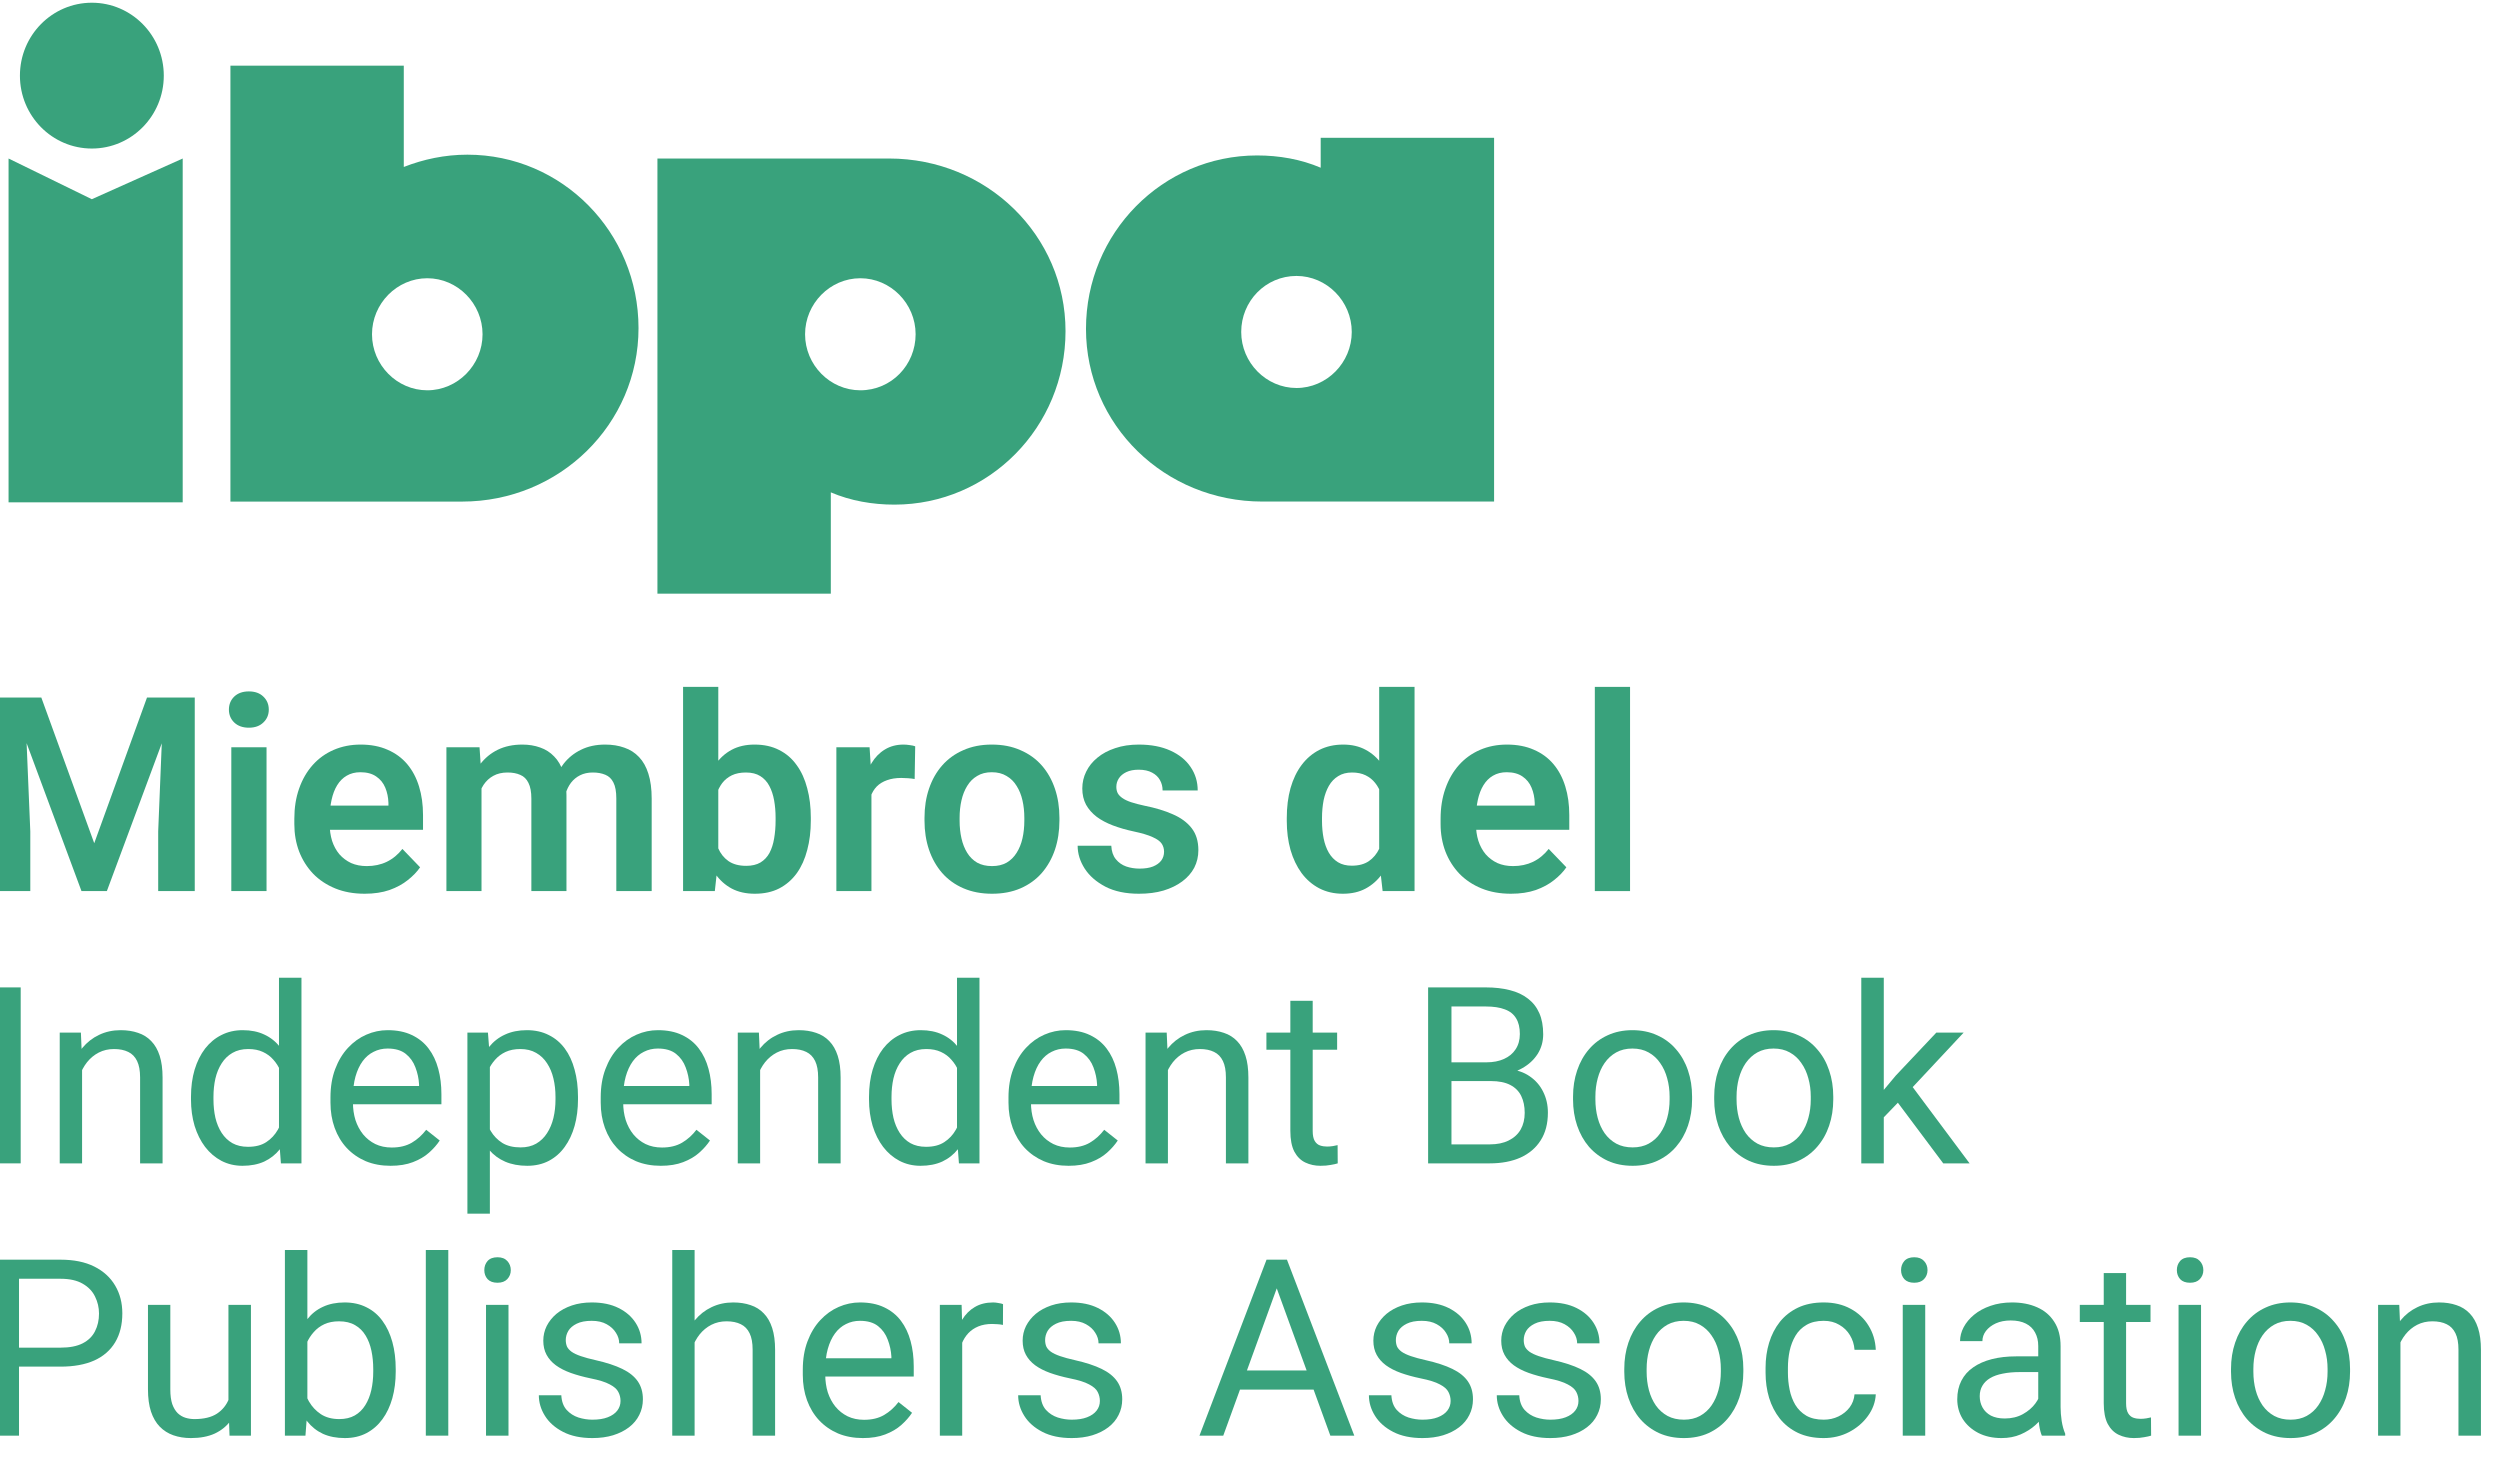 <svg xmlns="http://www.w3.org/2000/svg" width="101" height="59" viewBox="0 0 101 59" fill="none"><g clip-path="url(#clip0_4599_2876)"><path d="M35.92 6.404H33.565H26.56V23.984H33.565V19.891C34.36 20.232 35.247 20.387 36.134 20.387C39.958 20.387 43.047 17.256 43.047 13.38C43.047 9.505 39.866 6.404 35.92 6.404ZM34.758 15.768C33.534 15.768 32.525 14.745 32.525 13.504C32.525 12.264 33.534 11.241 34.758 11.241C35.981 11.241 36.991 12.264 36.991 13.504C36.991 14.745 36.012 15.768 34.758 15.768Z" fill="#39A27C"></path><path d="M51.001 20.263H53.356H60.361V5.567H53.356V6.776C52.561 6.435 51.674 6.28 50.787 6.28C46.964 6.28 43.874 9.412 43.874 13.287C43.874 17.163 47.055 20.263 51.001 20.263ZM52.378 11.148C53.601 11.148 54.611 12.171 54.611 13.411C54.611 14.652 53.601 15.675 52.378 15.675C51.154 15.675 50.145 14.652 50.145 13.411C50.145 12.171 51.124 11.148 52.378 11.148Z" fill="#39A27C"></path><path d="M25.796 13.256C25.796 9.381 22.706 6.249 18.883 6.249C17.965 6.249 17.109 6.435 16.313 6.745V2.653H9.309V20.264H16.313H18.669C22.615 20.264 25.796 17.132 25.796 13.256ZM19.495 13.505C19.495 14.745 18.485 15.768 17.262 15.768C16.038 15.768 15.029 14.745 15.029 13.505C15.029 12.264 16.038 11.241 17.262 11.241C18.485 11.241 19.495 12.264 19.495 13.505Z" fill="#39A27C"></path><path d="M7.381 6.404L3.71 8.048L0.346 6.404V20.294H7.381V6.404Z" fill="#39A27C"></path><path d="M3.711 6.001C5.315 6.001 6.617 4.683 6.617 3.056C6.617 1.429 5.315 0.11 3.711 0.11C2.106 0.11 0.805 1.429 0.805 3.056C0.805 4.683 2.106 6.001 3.711 6.001Z" fill="#39A27C"></path><path d="M0.391 28.18H1.669L3.807 34.066L5.939 28.18H7.223L4.317 36H3.292L0.391 28.18ZM-0.253 28.18H0.998L1.224 33.588V36H-0.253V28.18ZM6.611 28.18H7.868V36H6.391V33.588L6.611 28.18Z" fill="#39A27C"></path><path d="M10.768 30.189V36H9.345V30.189H10.768ZM9.248 28.669C9.248 28.457 9.32 28.282 9.463 28.142C9.61 28.002 9.807 27.933 10.054 27.933C10.301 27.933 10.496 28.002 10.639 28.142C10.786 28.282 10.859 28.457 10.859 28.669C10.859 28.876 10.786 29.05 10.639 29.189C10.496 29.329 10.301 29.399 10.054 29.399C9.807 29.399 9.61 29.329 9.463 29.189C9.32 29.05 9.248 28.876 9.248 28.669Z" fill="#39A27C"></path><path d="M14.732 36.107C14.291 36.107 13.896 36.036 13.545 35.893C13.194 35.749 12.895 35.551 12.648 35.296C12.405 35.039 12.216 34.74 12.084 34.399C11.955 34.056 11.891 33.687 11.891 33.293V33.078C11.891 32.63 11.955 32.224 12.084 31.859C12.213 31.49 12.396 31.173 12.632 30.908C12.868 30.643 13.151 30.439 13.48 30.296C13.81 30.153 14.173 30.081 14.571 30.081C14.983 30.081 15.346 30.151 15.661 30.291C15.976 30.427 16.239 30.62 16.451 30.871C16.662 31.121 16.821 31.422 16.929 31.773C17.036 32.12 17.09 32.505 17.09 32.928V33.524H12.535V32.546H15.693V32.439C15.686 32.213 15.643 32.008 15.565 31.821C15.486 31.631 15.364 31.481 15.199 31.37C15.034 31.256 14.822 31.198 14.56 31.198C14.349 31.198 14.164 31.245 14.007 31.338C13.853 31.427 13.724 31.556 13.62 31.725C13.52 31.889 13.445 32.086 13.395 32.315C13.344 32.545 13.319 32.799 13.319 33.078V33.293C13.319 33.536 13.352 33.762 13.416 33.97C13.484 34.177 13.582 34.358 13.711 34.512C13.844 34.663 14.002 34.781 14.184 34.867C14.37 34.949 14.582 34.99 14.818 34.99C15.115 34.99 15.384 34.933 15.623 34.818C15.867 34.7 16.078 34.526 16.257 34.297L16.972 35.039C16.85 35.218 16.685 35.389 16.477 35.554C16.273 35.719 16.026 35.853 15.736 35.957C15.446 36.057 15.111 36.107 14.732 36.107Z" fill="#39A27C"></path><path d="M19.453 31.381V36H18.035V30.189H19.373L19.453 31.381ZM19.244 32.885H18.809C18.809 32.48 18.857 32.108 18.954 31.768C19.054 31.427 19.201 31.132 19.394 30.881C19.587 30.627 19.826 30.43 20.108 30.291C20.395 30.151 20.726 30.081 21.102 30.081C21.363 30.081 21.603 30.12 21.822 30.199C22.04 30.274 22.228 30.394 22.386 30.559C22.547 30.72 22.67 30.931 22.756 31.193C22.842 31.451 22.885 31.76 22.885 32.122V36H21.467V32.267C21.467 31.995 21.428 31.782 21.349 31.628C21.274 31.474 21.165 31.366 21.021 31.306C20.878 31.241 20.706 31.209 20.506 31.209C20.284 31.209 20.092 31.254 19.931 31.343C19.774 31.429 19.643 31.549 19.539 31.703C19.439 31.857 19.364 32.034 19.314 32.235C19.267 32.435 19.244 32.652 19.244 32.885ZM22.778 32.622L22.192 32.729C22.196 32.364 22.246 32.022 22.343 31.703C22.439 31.381 22.581 31.1 22.767 30.86C22.957 30.616 23.191 30.427 23.471 30.291C23.754 30.151 24.079 30.081 24.448 30.081C24.735 30.081 24.992 30.122 25.222 30.205C25.454 30.283 25.653 30.41 25.818 30.586C25.983 30.758 26.108 30.982 26.194 31.257C26.283 31.533 26.328 31.87 26.328 32.267V36H24.899V32.262C24.899 31.979 24.86 31.762 24.781 31.612C24.706 31.461 24.597 31.358 24.454 31.3C24.31 31.239 24.142 31.209 23.949 31.209C23.752 31.209 23.58 31.247 23.433 31.322C23.29 31.393 23.168 31.494 23.068 31.623C22.971 31.752 22.898 31.902 22.848 32.074C22.801 32.242 22.778 32.425 22.778 32.622Z" fill="#39A27C"></path><path d="M27.596 27.75H29.019V34.716L28.879 36H27.596V27.75ZM32.757 33.035V33.148C32.757 33.581 32.709 33.979 32.612 34.34C32.519 34.702 32.378 35.015 32.188 35.28C31.998 35.542 31.762 35.746 31.479 35.893C31.2 36.036 30.872 36.107 30.496 36.107C30.138 36.107 29.826 36.038 29.561 35.898C29.3 35.758 29.08 35.561 28.901 35.307C28.722 35.049 28.579 34.747 28.471 34.399C28.364 34.048 28.283 33.665 28.23 33.25V32.944C28.283 32.525 28.364 32.142 28.471 31.794C28.579 31.447 28.722 31.145 28.901 30.887C29.08 30.629 29.3 30.43 29.561 30.291C29.823 30.151 30.131 30.081 30.485 30.081C30.865 30.081 31.196 30.154 31.479 30.301C31.765 30.445 32.002 30.649 32.188 30.914C32.378 31.175 32.519 31.486 32.612 31.848C32.709 32.206 32.757 32.602 32.757 33.035ZM31.334 33.148V33.035C31.334 32.788 31.314 32.555 31.275 32.337C31.235 32.115 31.171 31.92 31.081 31.752C30.992 31.583 30.87 31.451 30.716 31.354C30.562 31.257 30.369 31.209 30.136 31.209C29.914 31.209 29.724 31.247 29.567 31.322C29.413 31.397 29.284 31.501 29.18 31.633C29.08 31.766 29.001 31.922 28.944 32.101C28.89 32.28 28.854 32.473 28.836 32.681V33.519C28.861 33.794 28.921 34.043 29.014 34.265C29.107 34.484 29.245 34.657 29.427 34.786C29.613 34.915 29.853 34.98 30.147 34.98C30.376 34.98 30.568 34.935 30.722 34.845C30.876 34.752 30.997 34.623 31.087 34.459C31.176 34.29 31.239 34.095 31.275 33.873C31.314 33.651 31.334 33.409 31.334 33.148Z" fill="#39A27C"></path><path d="M35.206 31.375V36H33.789V30.189H35.131L35.206 31.375ZM36.974 30.151L36.952 31.472C36.873 31.458 36.784 31.447 36.684 31.44C36.587 31.433 36.496 31.429 36.41 31.429C36.191 31.429 36 31.46 35.835 31.52C35.67 31.578 35.532 31.662 35.421 31.773C35.314 31.884 35.232 32.02 35.174 32.181C35.117 32.339 35.085 32.518 35.078 32.718L34.772 32.681C34.772 32.312 34.809 31.97 34.884 31.655C34.959 31.34 35.069 31.064 35.212 30.828C35.355 30.591 35.534 30.409 35.749 30.28C35.967 30.147 36.218 30.081 36.501 30.081C36.58 30.081 36.664 30.088 36.753 30.102C36.846 30.113 36.92 30.129 36.974 30.151Z" fill="#39A27C"></path><path d="M37.35 33.153V33.041C37.35 32.614 37.41 32.222 37.532 31.864C37.654 31.503 37.831 31.189 38.064 30.924C38.297 30.659 38.581 30.453 38.918 30.307C39.255 30.156 39.638 30.081 40.067 30.081C40.504 30.081 40.891 30.156 41.227 30.307C41.568 30.453 41.854 30.659 42.087 30.924C42.32 31.189 42.497 31.503 42.619 31.864C42.74 32.222 42.801 32.614 42.801 33.041V33.153C42.801 33.576 42.74 33.968 42.619 34.33C42.497 34.688 42.32 35.001 42.087 35.27C41.854 35.535 41.569 35.74 41.233 35.887C40.896 36.034 40.511 36.107 40.078 36.107C39.648 36.107 39.264 36.034 38.923 35.887C38.583 35.74 38.297 35.535 38.064 35.27C37.831 35.001 37.654 34.688 37.532 34.33C37.41 33.968 37.35 33.576 37.35 33.153ZM38.768 33.041V33.153C38.768 33.408 38.793 33.646 38.843 33.868C38.893 34.09 38.97 34.285 39.074 34.453C39.178 34.621 39.312 34.754 39.477 34.851C39.645 34.944 39.845 34.99 40.078 34.99C40.307 34.99 40.504 34.944 40.669 34.851C40.834 34.754 40.968 34.621 41.072 34.453C41.179 34.285 41.258 34.09 41.308 33.868C41.358 33.646 41.383 33.408 41.383 33.153V33.041C41.383 32.79 41.358 32.555 41.308 32.337C41.258 32.115 41.179 31.92 41.072 31.752C40.968 31.58 40.832 31.445 40.664 31.349C40.499 31.248 40.3 31.198 40.067 31.198C39.838 31.198 39.641 31.248 39.477 31.349C39.312 31.445 39.178 31.58 39.074 31.752C38.97 31.92 38.893 32.115 38.843 32.337C38.793 32.555 38.768 32.79 38.768 33.041Z" fill="#39A27C"></path><path d="M47.028 34.41C47.028 34.288 46.996 34.179 46.932 34.083C46.867 33.986 46.745 33.898 46.566 33.819C46.391 33.737 46.133 33.66 45.793 33.588C45.492 33.524 45.215 33.443 44.96 33.347C44.706 33.25 44.488 33.134 44.305 32.998C44.123 32.858 43.979 32.695 43.876 32.509C43.775 32.319 43.725 32.101 43.725 31.854C43.725 31.614 43.777 31.388 43.881 31.177C43.985 30.962 44.135 30.774 44.332 30.613C44.529 30.448 44.769 30.319 45.052 30.226C45.335 30.129 45.653 30.081 46.008 30.081C46.502 30.081 46.926 30.162 47.281 30.323C47.639 30.484 47.913 30.706 48.102 30.989C48.292 31.268 48.387 31.583 48.387 31.934H46.969C46.969 31.78 46.933 31.64 46.862 31.515C46.794 31.39 46.688 31.29 46.545 31.214C46.402 31.136 46.221 31.096 46.002 31.096C45.806 31.096 45.639 31.128 45.503 31.193C45.37 31.257 45.27 31.341 45.202 31.445C45.134 31.549 45.1 31.664 45.1 31.789C45.1 31.882 45.118 31.966 45.154 32.041C45.193 32.113 45.256 32.179 45.342 32.24C45.428 32.301 45.544 32.357 45.691 32.407C45.841 32.457 46.026 32.505 46.244 32.552C46.677 32.638 47.055 32.752 47.377 32.895C47.703 33.035 47.958 33.221 48.14 33.454C48.323 33.687 48.414 33.984 48.414 34.346C48.414 34.603 48.359 34.84 48.248 35.055C48.137 35.266 47.975 35.45 47.764 35.608C47.553 35.766 47.3 35.889 47.007 35.978C46.713 36.065 46.382 36.107 46.013 36.107C45.48 36.107 45.029 36.013 44.66 35.823C44.291 35.629 44.012 35.386 43.822 35.092C43.632 34.795 43.537 34.487 43.537 34.169H44.896C44.907 34.394 44.968 34.575 45.079 34.711C45.19 34.847 45.329 34.946 45.498 35.006C45.669 35.064 45.85 35.092 46.04 35.092C46.255 35.092 46.436 35.064 46.583 35.006C46.729 34.946 46.84 34.865 46.916 34.765C46.991 34.661 47.028 34.543 47.028 34.41Z" fill="#39A27C"></path><path d="M55.719 34.765V27.75H57.148V36H55.858L55.719 34.765ZM51.986 33.164V33.051C51.986 32.607 52.036 32.204 52.136 31.843C52.24 31.477 52.391 31.164 52.587 30.903C52.784 30.641 53.023 30.439 53.302 30.296C53.585 30.153 53.905 30.081 54.263 30.081C54.611 30.081 54.913 30.151 55.171 30.291C55.432 30.43 55.654 30.629 55.837 30.887C56.023 31.145 56.172 31.451 56.283 31.805C56.394 32.156 56.474 32.543 56.524 32.965V33.272C56.474 33.683 56.394 34.061 56.283 34.405C56.172 34.748 56.023 35.049 55.837 35.307C55.654 35.561 55.432 35.758 55.171 35.898C54.91 36.038 54.603 36.107 54.252 36.107C53.898 36.107 53.579 36.034 53.296 35.887C53.017 35.74 52.779 35.535 52.582 35.27C52.389 35.005 52.24 34.693 52.136 34.335C52.036 33.977 51.986 33.587 51.986 33.164ZM53.409 33.051V33.164C53.409 33.415 53.431 33.649 53.474 33.868C53.517 34.086 53.586 34.279 53.683 34.448C53.78 34.612 53.903 34.741 54.054 34.834C54.208 34.928 54.394 34.974 54.612 34.974C54.892 34.974 55.121 34.913 55.3 34.791C55.482 34.666 55.624 34.496 55.724 34.281C55.824 34.063 55.889 33.818 55.917 33.545V32.702C55.903 32.487 55.866 32.289 55.805 32.106C55.747 31.923 55.665 31.766 55.558 31.633C55.454 31.501 55.325 31.397 55.171 31.322C55.017 31.247 54.834 31.209 54.623 31.209C54.405 31.209 54.218 31.257 54.065 31.354C53.91 31.447 53.785 31.578 53.688 31.746C53.592 31.914 53.52 32.109 53.474 32.331C53.431 32.553 53.409 32.794 53.409 33.051Z" fill="#39A27C"></path><path d="M61.041 36.107C60.601 36.107 60.205 36.036 59.855 35.893C59.504 35.749 59.205 35.551 58.958 35.296C58.714 35.039 58.526 34.74 58.394 34.399C58.265 34.056 58.2 33.687 58.2 33.293V33.078C58.2 32.63 58.265 32.224 58.394 31.859C58.523 31.49 58.705 31.173 58.941 30.908C59.178 30.643 59.461 30.439 59.79 30.296C60.12 30.153 60.483 30.081 60.88 30.081C61.292 30.081 61.656 30.151 61.971 30.291C62.286 30.427 62.549 30.62 62.76 30.871C62.971 31.121 63.131 31.422 63.238 31.773C63.346 32.12 63.399 32.505 63.399 32.928V33.524H58.845V32.546H62.003V32.439C61.996 32.213 61.953 32.008 61.874 31.821C61.795 31.631 61.673 31.481 61.509 31.37C61.344 31.256 61.131 31.198 60.87 31.198C60.658 31.198 60.474 31.245 60.316 31.338C60.162 31.427 60.033 31.556 59.93 31.725C59.829 31.889 59.754 32.086 59.704 32.315C59.654 32.545 59.629 32.799 59.629 33.078V33.293C59.629 33.536 59.661 33.762 59.726 33.97C59.794 34.177 59.892 34.358 60.021 34.512C60.154 34.663 60.311 34.781 60.494 34.867C60.68 34.949 60.891 34.99 61.127 34.99C61.425 34.99 61.693 34.933 61.933 34.818C62.177 34.7 62.388 34.526 62.567 34.297L63.281 35.039C63.16 35.218 62.995 35.389 62.787 35.554C62.583 35.719 62.336 35.853 62.046 35.957C61.756 36.057 61.421 36.107 61.041 36.107Z" fill="#39A27C"></path><path d="M65.854 27.75V36H64.431V27.75H65.854Z" fill="#39A27C"></path><path d="M0.836 39.891V47H-0.106V39.891H0.836Z" fill="#39A27C"></path><path d="M3.316 42.845V47H2.413V41.717H3.268L3.316 42.845ZM3.102 44.158L2.726 44.144C2.729 43.782 2.783 43.449 2.887 43.143C2.991 42.833 3.137 42.565 3.326 42.337C3.515 42.109 3.74 41.933 4 41.81C4.264 41.683 4.555 41.619 4.874 41.619C5.134 41.619 5.369 41.655 5.577 41.727C5.785 41.795 5.963 41.906 6.109 42.059C6.259 42.212 6.373 42.41 6.451 42.654C6.529 42.895 6.568 43.19 6.568 43.538V47H5.66V43.528C5.66 43.252 5.619 43.03 5.538 42.864C5.457 42.695 5.338 42.573 5.182 42.498C5.025 42.42 4.833 42.381 4.605 42.381C4.381 42.381 4.176 42.428 3.99 42.523C3.808 42.617 3.65 42.747 3.517 42.913C3.386 43.079 3.284 43.27 3.209 43.484C3.137 43.696 3.102 43.921 3.102 44.158Z" fill="#39A27C"></path><path d="M11.271 45.975V39.5H12.179V47H11.349L11.271 45.975ZM7.716 44.417V44.315C7.716 43.911 7.765 43.545 7.862 43.216C7.963 42.884 8.105 42.599 8.287 42.361C8.473 42.124 8.692 41.941 8.946 41.815C9.203 41.684 9.49 41.619 9.806 41.619C10.138 41.619 10.427 41.678 10.675 41.795C10.925 41.909 11.137 42.077 11.31 42.298C11.485 42.516 11.624 42.78 11.725 43.089C11.825 43.398 11.896 43.748 11.935 44.139V44.588C11.899 44.975 11.829 45.324 11.725 45.633C11.624 45.942 11.485 46.206 11.31 46.424C11.137 46.642 10.925 46.81 10.675 46.927C10.424 47.041 10.131 47.098 9.796 47.098C9.487 47.098 9.203 47.031 8.946 46.898C8.692 46.764 8.473 46.577 8.287 46.336C8.105 46.095 7.963 45.812 7.862 45.486C7.765 45.158 7.716 44.801 7.716 44.417ZM8.624 44.315V44.417C8.624 44.681 8.65 44.928 8.702 45.159C8.757 45.39 8.842 45.594 8.956 45.77C9.07 45.945 9.215 46.084 9.391 46.185C9.566 46.282 9.776 46.331 10.021 46.331C10.32 46.331 10.566 46.268 10.758 46.141C10.953 46.014 11.109 45.846 11.227 45.638C11.344 45.429 11.435 45.203 11.5 44.959V43.782C11.461 43.603 11.404 43.431 11.329 43.265C11.258 43.095 11.163 42.946 11.046 42.815C10.932 42.682 10.79 42.576 10.621 42.498C10.455 42.42 10.258 42.381 10.03 42.381C9.783 42.381 9.57 42.433 9.391 42.537C9.215 42.638 9.07 42.778 8.956 42.957C8.842 43.133 8.757 43.338 8.702 43.572C8.65 43.803 8.624 44.051 8.624 44.315Z" fill="#39A27C"></path><path d="M15.777 47.098C15.409 47.098 15.076 47.036 14.776 46.912C14.48 46.785 14.225 46.608 14.01 46.38C13.798 46.152 13.635 45.882 13.521 45.569C13.408 45.257 13.351 44.915 13.351 44.544V44.339C13.351 43.909 13.414 43.527 13.541 43.191C13.668 42.853 13.841 42.566 14.059 42.332C14.277 42.098 14.524 41.92 14.801 41.8C15.078 41.679 15.364 41.619 15.66 41.619C16.038 41.619 16.363 41.684 16.637 41.815C16.913 41.945 17.14 42.127 17.315 42.361C17.491 42.592 17.621 42.866 17.706 43.182C17.791 43.494 17.833 43.836 17.833 44.207V44.612H13.888V43.875H16.93V43.807C16.917 43.572 16.868 43.344 16.783 43.123C16.702 42.902 16.572 42.719 16.393 42.576C16.213 42.433 15.969 42.361 15.66 42.361C15.455 42.361 15.266 42.405 15.094 42.493C14.921 42.578 14.773 42.705 14.649 42.874C14.526 43.043 14.43 43.25 14.361 43.494C14.293 43.738 14.259 44.02 14.259 44.339V44.544C14.259 44.795 14.293 45.031 14.361 45.252C14.433 45.47 14.536 45.662 14.669 45.828C14.806 45.994 14.97 46.124 15.162 46.219C15.357 46.313 15.579 46.36 15.826 46.36C16.145 46.36 16.415 46.295 16.637 46.165C16.858 46.035 17.052 45.861 17.218 45.643L17.765 46.077C17.651 46.25 17.506 46.414 17.33 46.57C17.154 46.727 16.938 46.853 16.681 46.951C16.427 47.049 16.126 47.098 15.777 47.098Z" fill="#39A27C"></path><path d="M19.791 42.732V49.031H18.883V41.717H19.713L19.791 42.732ZM23.351 44.315V44.417C23.351 44.801 23.305 45.158 23.214 45.486C23.123 45.812 22.989 46.095 22.814 46.336C22.641 46.577 22.428 46.764 22.174 46.898C21.92 47.031 21.629 47.098 21.3 47.098C20.965 47.098 20.668 47.042 20.411 46.932C20.154 46.821 19.936 46.66 19.757 46.448C19.578 46.237 19.435 45.983 19.327 45.687C19.223 45.39 19.151 45.057 19.112 44.685V44.139C19.151 43.748 19.225 43.398 19.332 43.089C19.439 42.78 19.581 42.516 19.757 42.298C19.936 42.077 20.152 41.909 20.406 41.795C20.66 41.678 20.953 41.619 21.285 41.619C21.617 41.619 21.912 41.684 22.169 41.815C22.426 41.941 22.643 42.124 22.818 42.361C22.994 42.599 23.126 42.884 23.214 43.216C23.305 43.545 23.351 43.911 23.351 44.315ZM22.442 44.417V44.315C22.442 44.051 22.415 43.803 22.359 43.572C22.304 43.338 22.218 43.133 22.101 42.957C21.987 42.778 21.84 42.638 21.661 42.537C21.482 42.433 21.269 42.381 21.021 42.381C20.794 42.381 20.595 42.42 20.426 42.498C20.26 42.576 20.118 42.682 20.001 42.815C19.884 42.946 19.788 43.095 19.713 43.265C19.641 43.431 19.588 43.603 19.552 43.782V45.047C19.617 45.275 19.708 45.49 19.825 45.691C19.942 45.89 20.099 46.051 20.294 46.175C20.489 46.295 20.735 46.355 21.031 46.355C21.275 46.355 21.485 46.305 21.661 46.204C21.84 46.1 21.987 45.958 22.101 45.779C22.218 45.6 22.304 45.395 22.359 45.164C22.415 44.93 22.442 44.681 22.442 44.417Z" fill="#39A27C"></path><path d="M26.695 47.098C26.328 47.098 25.994 47.036 25.694 46.912C25.398 46.785 25.143 46.608 24.928 46.38C24.716 46.152 24.553 45.882 24.439 45.569C24.326 45.257 24.269 44.915 24.269 44.544V44.339C24.269 43.909 24.332 43.527 24.459 43.191C24.586 42.853 24.759 42.566 24.977 42.332C25.195 42.098 25.442 41.92 25.719 41.8C25.995 41.679 26.282 41.619 26.578 41.619C26.956 41.619 27.281 41.684 27.555 41.815C27.831 41.945 28.058 42.127 28.233 42.361C28.409 42.592 28.539 42.866 28.624 43.182C28.709 43.494 28.751 43.836 28.751 44.207V44.612H24.806V43.875H27.848V43.807C27.835 43.572 27.786 43.344 27.701 43.123C27.62 42.902 27.49 42.719 27.311 42.576C27.131 42.433 26.887 42.361 26.578 42.361C26.373 42.361 26.184 42.405 26.012 42.493C25.839 42.578 25.691 42.705 25.567 42.874C25.444 43.043 25.348 43.25 25.279 43.494C25.211 43.738 25.177 44.02 25.177 44.339V44.544C25.177 44.795 25.211 45.031 25.279 45.252C25.351 45.47 25.453 45.662 25.587 45.828C25.724 45.994 25.888 46.124 26.08 46.219C26.275 46.313 26.497 46.36 26.744 46.36C27.063 46.36 27.333 46.295 27.555 46.165C27.776 46.035 27.97 45.861 28.136 45.643L28.683 46.077C28.569 46.25 28.424 46.414 28.248 46.57C28.072 46.727 27.856 46.853 27.599 46.951C27.345 47.049 27.044 47.098 26.695 47.098Z" fill="#39A27C"></path><path d="M30.709 42.845V47H29.806V41.717H30.66L30.709 42.845ZM30.494 44.158L30.118 44.144C30.121 43.782 30.175 43.449 30.279 43.143C30.384 42.833 30.53 42.565 30.719 42.337C30.908 42.109 31.132 41.933 31.393 41.81C31.656 41.683 31.948 41.619 32.267 41.619C32.527 41.619 32.761 41.655 32.97 41.727C33.178 41.795 33.355 41.906 33.502 42.059C33.652 42.212 33.766 42.41 33.844 42.654C33.922 42.895 33.961 43.19 33.961 43.538V47H33.053V43.528C33.053 43.252 33.012 43.03 32.931 42.864C32.849 42.695 32.73 42.573 32.574 42.498C32.418 42.42 32.226 42.381 31.998 42.381C31.773 42.381 31.568 42.428 31.383 42.523C31.201 42.617 31.043 42.747 30.909 42.913C30.779 43.079 30.676 43.27 30.602 43.484C30.53 43.696 30.494 43.921 30.494 44.158Z" fill="#39A27C"></path><path d="M38.663 45.975V39.5H39.571V47H38.741L38.663 45.975ZM35.108 44.417V44.315C35.108 43.911 35.157 43.545 35.255 43.216C35.356 42.884 35.497 42.599 35.68 42.361C35.865 42.124 36.085 41.941 36.339 41.815C36.596 41.684 36.883 41.619 37.198 41.619C37.53 41.619 37.82 41.678 38.067 41.795C38.318 41.909 38.53 42.077 38.702 42.298C38.878 42.516 39.016 42.78 39.117 43.089C39.218 43.398 39.288 43.748 39.327 44.139V44.588C39.291 44.975 39.221 45.324 39.117 45.633C39.016 45.942 38.878 46.206 38.702 46.424C38.53 46.642 38.318 46.81 38.067 46.927C37.817 47.041 37.524 47.098 37.188 47.098C36.879 47.098 36.596 47.031 36.339 46.898C36.085 46.764 35.865 46.577 35.68 46.336C35.497 46.095 35.356 45.812 35.255 45.486C35.157 45.158 35.108 44.801 35.108 44.417ZM36.017 44.315V44.417C36.017 44.681 36.043 44.928 36.095 45.159C36.15 45.39 36.235 45.594 36.349 45.77C36.463 45.945 36.607 46.084 36.783 46.185C36.959 46.282 37.169 46.331 37.413 46.331C37.713 46.331 37.958 46.268 38.15 46.141C38.346 46.014 38.502 45.846 38.619 45.638C38.736 45.429 38.828 45.203 38.893 44.959V43.782C38.853 43.603 38.797 43.431 38.722 43.265C38.65 43.095 38.556 42.946 38.438 42.815C38.325 42.682 38.183 42.576 38.014 42.498C37.848 42.42 37.651 42.381 37.423 42.381C37.175 42.381 36.962 42.433 36.783 42.537C36.607 42.638 36.463 42.778 36.349 42.957C36.235 43.133 36.15 43.338 36.095 43.572C36.043 43.803 36.017 44.051 36.017 44.315Z" fill="#39A27C"></path><path d="M43.17 47.098C42.802 47.098 42.468 47.036 42.169 46.912C41.873 46.785 41.617 46.608 41.402 46.38C41.191 46.152 41.028 45.882 40.914 45.569C40.8 45.257 40.743 44.915 40.743 44.544V44.339C40.743 43.909 40.807 43.527 40.934 43.191C41.06 42.853 41.233 42.566 41.451 42.332C41.669 42.098 41.917 41.92 42.193 41.8C42.47 41.679 42.757 41.619 43.053 41.619C43.43 41.619 43.756 41.684 44.029 41.815C44.306 41.945 44.532 42.127 44.708 42.361C44.884 42.592 45.014 42.866 45.099 43.182C45.183 43.494 45.226 43.836 45.226 44.207V44.612H41.28V43.875H44.322V43.807C44.309 43.572 44.26 43.344 44.176 43.123C44.094 42.902 43.964 42.719 43.785 42.576C43.606 42.433 43.362 42.361 43.053 42.361C42.848 42.361 42.659 42.405 42.486 42.493C42.314 42.578 42.166 42.705 42.042 42.874C41.918 43.043 41.822 43.25 41.754 43.494C41.685 43.738 41.651 44.02 41.651 44.339V44.544C41.651 44.795 41.685 45.031 41.754 45.252C41.825 45.47 41.928 45.662 42.062 45.828C42.198 45.994 42.363 46.124 42.555 46.219C42.75 46.313 42.971 46.36 43.219 46.36C43.538 46.36 43.808 46.295 44.029 46.165C44.251 46.035 44.444 45.861 44.61 45.643L45.157 46.077C45.043 46.25 44.898 46.414 44.723 46.57C44.547 46.727 44.33 46.853 44.073 46.951C43.819 47.049 43.518 47.098 43.17 47.098Z" fill="#39A27C"></path><path d="M47.184 42.845V47H46.28V41.717H47.135L47.184 42.845ZM46.969 44.158L46.593 44.144C46.596 43.782 46.65 43.449 46.754 43.143C46.858 42.833 47.005 42.565 47.193 42.337C47.382 42.109 47.607 41.933 47.867 41.81C48.131 41.683 48.422 41.619 48.741 41.619C49.002 41.619 49.236 41.655 49.444 41.727C49.653 41.795 49.83 41.906 49.977 42.059C50.126 42.212 50.24 42.41 50.318 42.654C50.397 42.895 50.435 43.19 50.435 43.538V47H49.527V43.528C49.527 43.252 49.487 43.03 49.405 42.864C49.324 42.695 49.205 42.573 49.049 42.498C48.893 42.42 48.7 42.381 48.473 42.381C48.248 42.381 48.043 42.428 47.857 42.523C47.675 42.617 47.517 42.747 47.384 42.913C47.254 43.079 47.151 43.27 47.076 43.484C47.005 43.696 46.969 43.921 46.969 44.158Z" fill="#39A27C"></path><path d="M54.02 41.717V42.41H51.163V41.717H54.02ZM52.13 40.433H53.033V45.691C53.033 45.87 53.061 46.005 53.116 46.097C53.172 46.188 53.243 46.248 53.331 46.277C53.419 46.307 53.513 46.321 53.614 46.321C53.689 46.321 53.767 46.315 53.849 46.302C53.933 46.285 53.997 46.273 54.039 46.263L54.044 47C53.972 47.023 53.878 47.044 53.761 47.063C53.647 47.086 53.508 47.098 53.346 47.098C53.124 47.098 52.921 47.054 52.735 46.966C52.55 46.878 52.402 46.731 52.291 46.526C52.184 46.318 52.13 46.038 52.13 45.687V40.433Z" fill="#39A27C"></path><path d="M60.23 43.675H58.429L58.419 42.918H60.055C60.325 42.918 60.561 42.872 60.763 42.781C60.965 42.69 61.121 42.56 61.231 42.391C61.345 42.218 61.402 42.013 61.402 41.775C61.402 41.515 61.352 41.303 61.251 41.141C61.153 40.975 61.002 40.854 60.797 40.779C60.595 40.701 60.338 40.662 60.025 40.662H58.639V47H57.696V39.891H60.025C60.39 39.891 60.715 39.928 61.002 40.003C61.288 40.075 61.531 40.188 61.73 40.345C61.931 40.498 62.084 40.693 62.188 40.931C62.293 41.168 62.345 41.453 62.345 41.785C62.345 42.078 62.27 42.343 62.12 42.581C61.97 42.815 61.762 43.008 61.495 43.157C61.231 43.307 60.922 43.403 60.567 43.445L60.23 43.675ZM60.187 47H58.058L58.59 46.233H60.187C60.486 46.233 60.74 46.181 60.948 46.077C61.16 45.973 61.321 45.827 61.432 45.638C61.542 45.446 61.598 45.219 61.598 44.959C61.598 44.695 61.55 44.467 61.456 44.275C61.362 44.083 61.214 43.935 61.012 43.831C60.81 43.727 60.55 43.675 60.23 43.675H58.888L58.898 42.918H60.733L60.934 43.191C61.275 43.221 61.565 43.318 61.803 43.484C62.04 43.647 62.221 43.855 62.345 44.109C62.472 44.363 62.535 44.643 62.535 44.949C62.535 45.392 62.438 45.766 62.242 46.072C62.05 46.375 61.778 46.606 61.427 46.766C61.075 46.922 60.662 47 60.187 47Z" fill="#39A27C"></path><path d="M63.551 44.417V44.305C63.551 43.924 63.606 43.571 63.717 43.245C63.828 42.916 63.987 42.632 64.195 42.391C64.404 42.147 64.656 41.958 64.952 41.824C65.248 41.688 65.58 41.619 65.948 41.619C66.319 41.619 66.653 41.688 66.949 41.824C67.249 41.958 67.503 42.147 67.711 42.391C67.922 42.632 68.084 42.916 68.194 43.245C68.305 43.571 68.36 43.924 68.36 44.305V44.417C68.36 44.798 68.305 45.151 68.194 45.477C68.084 45.802 67.922 46.087 67.711 46.331C67.503 46.572 67.25 46.761 66.954 46.898C66.661 47.031 66.329 47.098 65.958 47.098C65.587 47.098 65.253 47.031 64.957 46.898C64.661 46.761 64.407 46.572 64.195 46.331C63.987 46.087 63.828 45.802 63.717 45.477C63.606 45.151 63.551 44.798 63.551 44.417ZM64.454 44.305V44.417C64.454 44.681 64.485 44.93 64.547 45.164C64.609 45.395 64.701 45.6 64.825 45.779C64.952 45.958 65.11 46.1 65.299 46.204C65.488 46.305 65.707 46.355 65.958 46.355C66.205 46.355 66.422 46.305 66.607 46.204C66.796 46.1 66.953 45.958 67.076 45.779C67.2 45.6 67.293 45.395 67.355 45.164C67.42 44.93 67.452 44.681 67.452 44.417V44.305C67.452 44.044 67.42 43.798 67.355 43.567C67.293 43.333 67.198 43.126 67.071 42.947C66.948 42.765 66.791 42.622 66.603 42.518C66.417 42.413 66.199 42.361 65.948 42.361C65.701 42.361 65.483 42.413 65.294 42.518C65.108 42.622 64.952 42.765 64.825 42.947C64.701 43.126 64.609 43.333 64.547 43.567C64.485 43.798 64.454 44.044 64.454 44.305Z" fill="#39A27C"></path><path d="M69.254 44.417V44.305C69.254 43.924 69.309 43.571 69.42 43.245C69.531 42.916 69.69 42.632 69.898 42.391C70.107 42.147 70.359 41.958 70.655 41.824C70.951 41.688 71.284 41.619 71.651 41.619C72.022 41.619 72.356 41.688 72.652 41.824C72.952 41.958 73.206 42.147 73.414 42.391C73.626 42.632 73.787 42.916 73.897 43.245C74.008 43.571 74.064 43.924 74.064 44.305V44.417C74.064 44.798 74.008 45.151 73.897 45.477C73.787 45.802 73.626 46.087 73.414 46.331C73.206 46.572 72.954 46.761 72.657 46.898C72.364 47.031 72.032 47.098 71.661 47.098C71.29 47.098 70.956 47.031 70.66 46.898C70.364 46.761 70.11 46.572 69.898 46.331C69.69 46.087 69.531 45.802 69.42 45.477C69.309 45.151 69.254 44.798 69.254 44.417ZM70.157 44.305V44.417C70.157 44.681 70.188 44.93 70.25 45.164C70.312 45.395 70.405 45.6 70.528 45.779C70.655 45.958 70.813 46.1 71.002 46.204C71.191 46.305 71.41 46.355 71.661 46.355C71.909 46.355 72.125 46.305 72.311 46.204C72.499 46.1 72.656 45.958 72.779 45.779C72.903 45.6 72.996 45.395 73.058 45.164C73.123 44.93 73.155 44.681 73.155 44.417V44.305C73.155 44.044 73.123 43.798 73.058 43.567C72.996 43.333 72.901 43.126 72.774 42.947C72.651 42.765 72.495 42.622 72.306 42.518C72.12 42.413 71.902 42.361 71.651 42.361C71.404 42.361 71.186 42.413 70.997 42.518C70.811 42.622 70.655 42.765 70.528 42.947C70.405 43.126 70.312 43.333 70.25 43.567C70.188 43.798 70.157 44.044 70.157 44.305Z" fill="#39A27C"></path><path d="M76.105 39.5V47H75.196V39.5H76.105ZM79.332 41.717L77.027 44.183L75.738 45.52L75.665 44.559L76.588 43.455L78.228 41.717H79.332ZM78.507 47L76.622 44.48L77.091 43.675L79.571 47H78.507Z" fill="#39A27C"></path><path d="M2.447 55.212H0.548V54.445H2.447C2.815 54.445 3.113 54.387 3.341 54.27C3.569 54.152 3.735 53.99 3.839 53.781C3.946 53.573 4 53.335 4 53.068C4 52.824 3.946 52.595 3.839 52.38C3.735 52.165 3.569 51.992 3.341 51.862C3.113 51.729 2.815 51.662 2.447 51.662H0.768V58H-0.175V50.891H2.447C2.984 50.891 3.438 50.983 3.81 51.169C4.181 51.355 4.462 51.612 4.654 51.94C4.846 52.266 4.942 52.639 4.942 53.059C4.942 53.514 4.846 53.903 4.654 54.226C4.462 54.548 4.181 54.794 3.81 54.963C3.438 55.129 2.984 55.212 2.447 55.212Z" fill="#39A27C"></path><path d="M9.229 56.779V52.717H10.138V58H9.273L9.229 56.779ZM9.4 55.666L9.776 55.656C9.776 56.008 9.739 56.333 9.664 56.633C9.592 56.929 9.475 57.186 9.312 57.404C9.15 57.622 8.937 57.793 8.673 57.917C8.409 58.037 8.089 58.098 7.711 58.098C7.454 58.098 7.218 58.06 7.003 57.985C6.791 57.91 6.609 57.795 6.456 57.639C6.303 57.482 6.184 57.279 6.1 57.028C6.018 56.778 5.978 56.477 5.978 56.125V52.717H6.881V56.135C6.881 56.372 6.907 56.569 6.959 56.726C7.014 56.879 7.088 57.001 7.179 57.092C7.273 57.18 7.377 57.242 7.491 57.277C7.608 57.313 7.729 57.331 7.853 57.331C8.237 57.331 8.541 57.258 8.766 57.111C8.99 56.962 9.151 56.761 9.249 56.511C9.35 56.257 9.4 55.975 9.4 55.666Z" fill="#39A27C"></path><path d="M11.51 50.5H12.418V56.975L12.34 58H11.51V50.5ZM15.987 55.315V55.417C15.987 55.801 15.942 56.158 15.851 56.486C15.759 56.812 15.626 57.095 15.45 57.336C15.274 57.577 15.06 57.764 14.806 57.898C14.552 58.031 14.26 58.098 13.932 58.098C13.596 58.098 13.302 58.041 13.048 57.927C12.797 57.81 12.586 57.642 12.413 57.424C12.241 57.206 12.102 56.942 11.998 56.633C11.897 56.324 11.827 55.975 11.788 55.588V55.139C11.827 54.748 11.897 54.398 11.998 54.089C12.102 53.78 12.241 53.516 12.413 53.298C12.586 53.077 12.797 52.909 13.048 52.795C13.299 52.678 13.59 52.619 13.922 52.619C14.254 52.619 14.549 52.684 14.806 52.815C15.063 52.941 15.278 53.124 15.45 53.361C15.626 53.599 15.759 53.884 15.851 54.216C15.942 54.545 15.987 54.911 15.987 55.315ZM15.079 55.417V55.315C15.079 55.051 15.055 54.803 15.006 54.572C14.957 54.338 14.879 54.133 14.771 53.957C14.664 53.778 14.523 53.638 14.347 53.537C14.171 53.433 13.954 53.381 13.697 53.381C13.469 53.381 13.271 53.42 13.102 53.498C12.935 53.576 12.794 53.682 12.677 53.815C12.56 53.946 12.463 54.095 12.389 54.265C12.317 54.431 12.263 54.603 12.227 54.782V55.959C12.28 56.187 12.364 56.407 12.481 56.618C12.602 56.827 12.761 56.997 12.96 57.131C13.162 57.264 13.411 57.331 13.707 57.331C13.951 57.331 14.159 57.282 14.332 57.185C14.508 57.084 14.649 56.945 14.757 56.77C14.867 56.594 14.949 56.39 15.001 56.159C15.053 55.928 15.079 55.681 15.079 55.417Z" fill="#39A27C"></path><path d="M18.111 50.5V58H17.203V50.5H18.111Z" fill="#39A27C"></path><path d="M20.543 52.717V58H19.635V52.717H20.543ZM19.566 51.315C19.566 51.169 19.61 51.045 19.698 50.944C19.789 50.843 19.923 50.793 20.099 50.793C20.271 50.793 20.403 50.843 20.494 50.944C20.588 51.045 20.636 51.169 20.636 51.315C20.636 51.455 20.588 51.576 20.494 51.677C20.403 51.774 20.271 51.823 20.099 51.823C19.923 51.823 19.789 51.774 19.698 51.677C19.61 51.576 19.566 51.455 19.566 51.315Z" fill="#39A27C"></path><path d="M25.069 56.599C25.069 56.468 25.04 56.348 24.981 56.237C24.926 56.123 24.811 56.021 24.635 55.93C24.462 55.835 24.202 55.754 23.854 55.685C23.561 55.624 23.295 55.55 23.058 55.466C22.823 55.381 22.623 55.279 22.457 55.158C22.294 55.038 22.169 54.896 22.081 54.733C21.993 54.571 21.949 54.38 21.949 54.162C21.949 53.954 21.995 53.757 22.086 53.571C22.18 53.386 22.312 53.221 22.481 53.078C22.654 52.935 22.861 52.823 23.102 52.741C23.342 52.66 23.611 52.619 23.907 52.619C24.33 52.619 24.692 52.694 24.991 52.844C25.291 52.993 25.52 53.194 25.68 53.444C25.839 53.692 25.919 53.967 25.919 54.27H25.016C25.016 54.123 24.972 53.981 24.884 53.845C24.799 53.705 24.674 53.589 24.508 53.498C24.345 53.407 24.145 53.361 23.907 53.361C23.657 53.361 23.453 53.4 23.297 53.478C23.144 53.553 23.032 53.649 22.96 53.767C22.892 53.884 22.857 54.008 22.857 54.138C22.857 54.235 22.874 54.323 22.906 54.401C22.942 54.476 23.004 54.546 23.092 54.611C23.18 54.673 23.303 54.732 23.463 54.787C23.622 54.842 23.826 54.898 24.073 54.953C24.506 55.051 24.863 55.168 25.143 55.305C25.422 55.441 25.631 55.609 25.768 55.808C25.904 56.006 25.973 56.247 25.973 56.53C25.973 56.761 25.924 56.973 25.826 57.165C25.732 57.357 25.593 57.523 25.411 57.663C25.232 57.8 25.017 57.907 24.767 57.985C24.519 58.06 24.241 58.098 23.932 58.098C23.466 58.098 23.072 58.015 22.75 57.849C22.428 57.683 22.184 57.468 22.018 57.204C21.852 56.94 21.769 56.662 21.769 56.369H22.677C22.69 56.617 22.761 56.813 22.892 56.96C23.022 57.103 23.181 57.206 23.37 57.268C23.559 57.326 23.746 57.355 23.932 57.355C24.179 57.355 24.386 57.323 24.552 57.258C24.721 57.193 24.85 57.103 24.938 56.989C25.025 56.875 25.069 56.745 25.069 56.599Z" fill="#39A27C"></path><path d="M28.062 50.5V58H27.159V50.5H28.062ZM27.848 55.158L27.472 55.144C27.475 54.782 27.529 54.449 27.633 54.143C27.737 53.833 27.884 53.565 28.072 53.337C28.261 53.109 28.486 52.933 28.746 52.81C29.01 52.683 29.301 52.619 29.62 52.619C29.881 52.619 30.115 52.655 30.323 52.727C30.532 52.795 30.709 52.906 30.855 53.059C31.005 53.212 31.119 53.41 31.197 53.654C31.275 53.895 31.314 54.19 31.314 54.538V58H30.406V54.528C30.406 54.252 30.366 54.03 30.284 53.864C30.203 53.695 30.084 53.573 29.928 53.498C29.771 53.42 29.579 53.381 29.352 53.381C29.127 53.381 28.922 53.428 28.736 53.523C28.554 53.617 28.396 53.747 28.263 53.913C28.133 54.079 28.03 54.27 27.955 54.484C27.884 54.696 27.848 54.921 27.848 55.158Z" fill="#39A27C"></path><path d="M34.859 58.098C34.492 58.098 34.158 58.036 33.858 57.912C33.562 57.785 33.307 57.608 33.092 57.38C32.88 57.152 32.717 56.882 32.603 56.569C32.49 56.257 32.433 55.915 32.433 55.544V55.339C32.433 54.909 32.496 54.527 32.623 54.191C32.75 53.853 32.922 53.566 33.141 53.332C33.359 53.098 33.606 52.92 33.883 52.8C34.16 52.679 34.446 52.619 34.742 52.619C35.12 52.619 35.445 52.684 35.719 52.815C35.995 52.945 36.222 53.127 36.398 53.361C36.573 53.592 36.703 53.866 36.788 54.182C36.873 54.494 36.915 54.836 36.915 55.207V55.612H32.97V54.875H36.012V54.807C35.999 54.572 35.95 54.344 35.865 54.123C35.784 53.902 35.654 53.719 35.475 53.576C35.296 53.433 35.051 53.361 34.742 53.361C34.537 53.361 34.348 53.405 34.176 53.493C34.003 53.578 33.855 53.705 33.731 53.874C33.608 54.043 33.512 54.25 33.443 54.494C33.375 54.738 33.341 55.02 33.341 55.339V55.544C33.341 55.795 33.375 56.031 33.443 56.252C33.515 56.47 33.617 56.662 33.751 56.828C33.888 56.994 34.052 57.124 34.244 57.219C34.44 57.313 34.661 57.36 34.908 57.36C35.227 57.36 35.497 57.295 35.719 57.165C35.94 57.035 36.134 56.861 36.3 56.643L36.847 57.077C36.733 57.25 36.588 57.414 36.412 57.57C36.236 57.727 36.02 57.853 35.763 57.951C35.509 58.049 35.208 58.098 34.859 58.098Z" fill="#39A27C"></path><path d="M38.873 53.547V58H37.97V52.717H38.849L38.873 53.547ZM40.523 52.688L40.519 53.527C40.444 53.511 40.372 53.501 40.304 53.498C40.239 53.492 40.164 53.488 40.079 53.488C39.871 53.488 39.687 53.521 39.527 53.586C39.368 53.651 39.233 53.742 39.122 53.859C39.011 53.977 38.923 54.117 38.858 54.279C38.797 54.439 38.756 54.615 38.736 54.807L38.482 54.953C38.482 54.634 38.513 54.335 38.575 54.055C38.64 53.775 38.74 53.527 38.873 53.312C39.007 53.094 39.176 52.925 39.381 52.805C39.589 52.681 39.837 52.619 40.123 52.619C40.188 52.619 40.263 52.627 40.348 52.644C40.432 52.657 40.491 52.671 40.523 52.688Z" fill="#39A27C"></path><path d="M44.435 56.599C44.435 56.468 44.405 56.348 44.347 56.237C44.291 56.123 44.176 56.021 44 55.93C43.828 55.835 43.567 55.754 43.219 55.685C42.926 55.624 42.66 55.55 42.423 55.466C42.188 55.381 41.988 55.279 41.822 55.158C41.66 55.038 41.534 54.896 41.446 54.733C41.358 54.571 41.315 54.38 41.315 54.162C41.315 53.954 41.36 53.757 41.451 53.571C41.546 53.386 41.677 53.221 41.847 53.078C42.019 52.935 42.226 52.823 42.467 52.741C42.708 52.66 42.976 52.619 43.273 52.619C43.696 52.619 44.057 52.694 44.356 52.844C44.656 52.993 44.885 53.194 45.045 53.444C45.204 53.692 45.284 53.967 45.284 54.27H44.381C44.381 54.123 44.337 53.981 44.249 53.845C44.164 53.705 44.039 53.589 43.873 53.498C43.71 53.407 43.51 53.361 43.273 53.361C43.022 53.361 42.818 53.4 42.662 53.478C42.509 53.553 42.397 53.649 42.325 53.767C42.257 53.884 42.223 54.008 42.223 54.138C42.223 54.235 42.239 54.323 42.272 54.401C42.307 54.476 42.369 54.546 42.457 54.611C42.545 54.673 42.669 54.732 42.828 54.787C42.988 54.842 43.191 54.898 43.438 54.953C43.871 55.051 44.228 55.168 44.508 55.305C44.788 55.441 44.996 55.609 45.133 55.808C45.27 56.006 45.338 56.247 45.338 56.53C45.338 56.761 45.289 56.973 45.191 57.165C45.097 57.357 44.959 57.523 44.776 57.663C44.597 57.8 44.383 57.907 44.132 57.985C43.884 58.06 43.606 58.098 43.297 58.098C42.831 58.098 42.438 58.015 42.115 57.849C41.793 57.683 41.549 57.468 41.383 57.204C41.217 56.94 41.134 56.662 41.134 56.369H42.042C42.055 56.617 42.127 56.813 42.257 56.96C42.387 57.103 42.547 57.206 42.735 57.268C42.924 57.326 43.111 57.355 43.297 57.355C43.544 57.355 43.751 57.323 43.917 57.258C44.086 57.193 44.215 57.103 44.303 56.989C44.391 56.875 44.435 56.745 44.435 56.599Z" fill="#39A27C"></path><path d="M51.773 51.52L49.42 58H48.458L51.168 50.891H51.788L51.773 51.52ZM53.746 58L51.388 51.52L51.373 50.891H51.993L54.713 58H53.746ZM53.624 55.368V56.14H49.63V55.368H53.624Z" fill="#39A27C"></path><path d="M58.605 56.599C58.605 56.468 58.575 56.348 58.517 56.237C58.461 56.123 58.346 56.021 58.17 55.93C57.997 55.835 57.737 55.754 57.389 55.685C57.096 55.624 56.83 55.55 56.593 55.466C56.358 55.381 56.158 55.279 55.992 55.158C55.829 55.038 55.704 54.896 55.616 54.733C55.528 54.571 55.484 54.38 55.484 54.162C55.484 53.954 55.53 53.757 55.621 53.571C55.715 53.386 55.847 53.221 56.017 53.078C56.189 52.935 56.396 52.823 56.637 52.741C56.878 52.66 57.146 52.619 57.442 52.619C57.866 52.619 58.227 52.694 58.526 52.844C58.826 52.993 59.055 53.194 59.215 53.444C59.374 53.692 59.454 53.967 59.454 54.27H58.551C58.551 54.123 58.507 53.981 58.419 53.845C58.334 53.705 58.209 53.589 58.043 53.498C57.88 53.407 57.68 53.361 57.442 53.361C57.192 53.361 56.988 53.4 56.832 53.478C56.679 53.553 56.567 53.649 56.495 53.767C56.427 53.884 56.393 54.008 56.393 54.138C56.393 54.235 56.409 54.323 56.441 54.401C56.477 54.476 56.539 54.546 56.627 54.611C56.715 54.673 56.839 54.732 56.998 54.787C57.158 54.842 57.361 54.898 57.608 54.953C58.041 55.051 58.398 55.168 58.678 55.305C58.958 55.441 59.166 55.609 59.303 55.808C59.44 56.006 59.508 56.247 59.508 56.53C59.508 56.761 59.459 56.973 59.361 57.165C59.267 57.357 59.129 57.523 58.946 57.663C58.767 57.8 58.552 57.907 58.302 57.985C58.054 58.06 57.776 58.098 57.467 58.098C57.001 58.098 56.607 58.015 56.285 57.849C55.963 57.683 55.719 57.468 55.553 57.204C55.387 56.94 55.304 56.662 55.304 56.369H56.212C56.225 56.617 56.297 56.813 56.427 56.96C56.557 57.103 56.717 57.206 56.905 57.268C57.094 57.326 57.281 57.355 57.467 57.355C57.714 57.355 57.921 57.323 58.087 57.258C58.256 57.193 58.385 57.103 58.473 56.989C58.56 56.875 58.605 56.745 58.605 56.599Z" fill="#39A27C"></path><path d="M63.77 56.599C63.77 56.468 63.741 56.348 63.683 56.237C63.627 56.123 63.512 56.021 63.336 55.93C63.163 55.835 62.903 55.754 62.555 55.685C62.262 55.624 61.996 55.55 61.759 55.466C61.524 55.381 61.324 55.279 61.158 55.158C60.995 55.038 60.87 54.896 60.782 54.733C60.694 54.571 60.65 54.38 60.65 54.162C60.65 53.954 60.696 53.757 60.787 53.571C60.882 53.386 61.013 53.221 61.183 53.078C61.355 52.935 61.562 52.823 61.803 52.741C62.044 52.66 62.312 52.619 62.608 52.619C63.032 52.619 63.393 52.694 63.692 52.844C63.992 52.993 64.221 53.194 64.381 53.444C64.54 53.692 64.62 53.967 64.62 54.27H63.717C63.717 54.123 63.673 53.981 63.585 53.845C63.5 53.705 63.375 53.589 63.209 53.498C63.046 53.407 62.846 53.361 62.608 53.361C62.358 53.361 62.154 53.4 61.998 53.478C61.845 53.553 61.733 53.649 61.661 53.767C61.593 53.884 61.559 54.008 61.559 54.138C61.559 54.235 61.575 54.323 61.607 54.401C61.643 54.476 61.705 54.546 61.793 54.611C61.881 54.673 62.005 54.732 62.164 54.787C62.324 54.842 62.527 54.898 62.774 54.953C63.207 55.051 63.564 55.168 63.844 55.305C64.124 55.441 64.332 55.609 64.469 55.808C64.606 56.006 64.674 56.247 64.674 56.53C64.674 56.761 64.625 56.973 64.527 57.165C64.433 57.357 64.295 57.523 64.112 57.663C63.933 57.8 63.718 57.907 63.468 57.985C63.22 58.06 62.942 58.098 62.633 58.098C62.167 58.098 61.773 58.015 61.451 57.849C61.129 57.683 60.885 57.468 60.719 57.204C60.553 56.94 60.47 56.662 60.47 56.369H61.378C61.391 56.617 61.463 56.813 61.593 56.96C61.723 57.103 61.883 57.206 62.071 57.268C62.26 57.326 62.447 57.355 62.633 57.355C62.88 57.355 63.087 57.323 63.253 57.258C63.422 57.193 63.551 57.103 63.639 56.989C63.727 56.875 63.77 56.745 63.77 56.599Z" fill="#39A27C"></path><path d="M65.621 55.417V55.305C65.621 54.924 65.676 54.571 65.787 54.245C65.898 53.916 66.057 53.632 66.266 53.391C66.474 53.147 66.726 52.958 67.022 52.824C67.319 52.688 67.651 52.619 68.019 52.619C68.39 52.619 68.723 52.688 69.019 52.824C69.319 52.958 69.573 53.147 69.781 53.391C69.993 53.632 70.154 53.916 70.265 54.245C70.375 54.571 70.431 54.924 70.431 55.305V55.417C70.431 55.798 70.375 56.151 70.265 56.477C70.154 56.802 69.993 57.087 69.781 57.331C69.573 57.572 69.321 57.761 69.024 57.898C68.731 58.031 68.399 58.098 68.028 58.098C67.657 58.098 67.324 58.031 67.027 57.898C66.731 57.761 66.477 57.572 66.266 57.331C66.057 57.087 65.898 56.802 65.787 56.477C65.676 56.151 65.621 55.798 65.621 55.417ZM66.524 55.305V55.417C66.524 55.681 66.555 55.93 66.617 56.164C66.679 56.395 66.772 56.6 66.895 56.779C67.022 56.958 67.18 57.1 67.369 57.204C67.558 57.305 67.778 57.355 68.028 57.355C68.276 57.355 68.492 57.305 68.678 57.204C68.867 57.1 69.023 56.958 69.147 56.779C69.27 56.6 69.363 56.395 69.425 56.164C69.49 55.93 69.522 55.681 69.522 55.417V55.305C69.522 55.044 69.49 54.798 69.425 54.567C69.363 54.333 69.269 54.126 69.142 53.947C69.018 53.765 68.862 53.622 68.673 53.518C68.487 53.413 68.269 53.361 68.019 53.361C67.771 53.361 67.553 53.413 67.364 53.518C67.179 53.622 67.022 53.765 66.895 53.947C66.772 54.126 66.679 54.333 66.617 54.567C66.555 54.798 66.524 55.044 66.524 55.305Z" fill="#39A27C"></path><path d="M73.678 57.355C73.893 57.355 74.091 57.312 74.273 57.224C74.456 57.136 74.606 57.015 74.723 56.862C74.84 56.706 74.907 56.529 74.923 56.33H75.782C75.766 56.643 75.66 56.934 75.465 57.204C75.273 57.471 75.02 57.688 74.708 57.853C74.395 58.016 74.052 58.098 73.678 58.098C73.281 58.098 72.934 58.028 72.638 57.888C72.345 57.748 72.101 57.556 71.905 57.312C71.713 57.067 71.568 56.787 71.471 56.472C71.376 56.153 71.329 55.816 71.329 55.461V55.256C71.329 54.901 71.376 54.566 71.471 54.25C71.568 53.931 71.713 53.649 71.905 53.405C72.101 53.161 72.345 52.969 72.638 52.829C72.934 52.689 73.281 52.619 73.678 52.619C74.091 52.619 74.453 52.704 74.762 52.873C75.071 53.039 75.314 53.267 75.489 53.557C75.668 53.843 75.766 54.169 75.782 54.533H74.923C74.907 54.315 74.845 54.118 74.737 53.942C74.633 53.767 74.49 53.627 74.308 53.523C74.129 53.415 73.919 53.361 73.678 53.361C73.401 53.361 73.168 53.417 72.98 53.527C72.794 53.635 72.646 53.781 72.535 53.967C72.428 54.149 72.35 54.352 72.301 54.577C72.255 54.798 72.232 55.025 72.232 55.256V55.461C72.232 55.692 72.255 55.92 72.301 56.145C72.346 56.369 72.423 56.573 72.53 56.755C72.641 56.937 72.789 57.084 72.975 57.194C73.163 57.302 73.398 57.355 73.678 57.355Z" fill="#39A27C"></path><path d="M77.779 52.717V58H76.871V52.717H77.779ZM76.803 51.315C76.803 51.169 76.847 51.045 76.935 50.944C77.026 50.843 77.159 50.793 77.335 50.793C77.507 50.793 77.639 50.843 77.731 50.944C77.825 51.045 77.872 51.169 77.872 51.315C77.872 51.455 77.825 51.576 77.731 51.677C77.639 51.774 77.507 51.823 77.335 51.823C77.159 51.823 77.026 51.774 76.935 51.677C76.847 51.576 76.803 51.455 76.803 51.315Z" fill="#39A27C"></path><path d="M82.345 57.097V54.377C82.345 54.169 82.302 53.988 82.218 53.835C82.136 53.679 82.013 53.558 81.847 53.474C81.681 53.389 81.476 53.347 81.231 53.347C81.004 53.347 80.803 53.386 80.631 53.464C80.462 53.542 80.328 53.645 80.231 53.772C80.136 53.898 80.089 54.035 80.089 54.182H79.186C79.186 53.993 79.234 53.806 79.332 53.62C79.43 53.435 79.57 53.267 79.752 53.117C79.938 52.964 80.159 52.844 80.416 52.756C80.676 52.665 80.966 52.619 81.285 52.619C81.669 52.619 82.008 52.684 82.301 52.815C82.597 52.945 82.828 53.142 82.994 53.405C83.163 53.666 83.248 53.993 83.248 54.387V56.848C83.248 57.023 83.263 57.211 83.292 57.409C83.325 57.608 83.372 57.779 83.434 57.922V58H82.491C82.446 57.896 82.41 57.758 82.384 57.585C82.358 57.409 82.345 57.246 82.345 57.097ZM82.501 54.797L82.511 55.432H81.598C81.341 55.432 81.111 55.453 80.909 55.495C80.707 55.534 80.538 55.594 80.401 55.676C80.265 55.757 80.16 55.86 80.089 55.983C80.017 56.104 79.981 56.245 79.981 56.408C79.981 56.574 80.019 56.726 80.094 56.862C80.169 56.999 80.281 57.108 80.431 57.19C80.584 57.268 80.771 57.307 80.992 57.307C81.269 57.307 81.513 57.248 81.725 57.131C81.936 57.014 82.104 56.87 82.228 56.701C82.355 56.532 82.423 56.367 82.433 56.208L82.818 56.643C82.796 56.779 82.734 56.931 82.633 57.097C82.532 57.263 82.397 57.422 82.228 57.575C82.061 57.725 81.863 57.85 81.632 57.951C81.404 58.049 81.147 58.098 80.86 58.098C80.502 58.098 80.188 58.028 79.918 57.888C79.651 57.748 79.443 57.56 79.293 57.326C79.147 57.089 79.073 56.823 79.073 56.53C79.073 56.247 79.129 55.998 79.239 55.783C79.35 55.565 79.509 55.384 79.718 55.241C79.926 55.095 80.177 54.984 80.47 54.909C80.763 54.834 81.09 54.797 81.451 54.797H82.501Z" fill="#39A27C"></path><path d="M86.881 52.717V53.41H84.024V52.717H86.881ZM84.991 51.433H85.894V56.691C85.894 56.87 85.922 57.005 85.978 57.097C86.033 57.188 86.105 57.248 86.192 57.277C86.28 57.307 86.375 57.321 86.476 57.321C86.55 57.321 86.629 57.315 86.71 57.302C86.795 57.285 86.858 57.273 86.9 57.263L86.905 58C86.834 58.023 86.739 58.044 86.622 58.063C86.508 58.086 86.37 58.098 86.207 58.098C85.986 58.098 85.782 58.054 85.597 57.966C85.411 57.878 85.263 57.731 85.152 57.526C85.045 57.318 84.991 57.038 84.991 56.687V51.433Z" fill="#39A27C"></path><path d="M88.922 52.717V58H88.014V52.717H88.922ZM87.945 51.315C87.945 51.169 87.989 51.045 88.077 50.944C88.168 50.843 88.302 50.793 88.478 50.793C88.65 50.793 88.782 50.843 88.873 50.944C88.967 51.045 89.015 51.169 89.015 51.315C89.015 51.455 88.967 51.576 88.873 51.677C88.782 51.774 88.65 51.823 88.478 51.823C88.302 51.823 88.168 51.774 88.077 51.677C87.989 51.576 87.945 51.455 87.945 51.315Z" fill="#39A27C"></path><path d="M90.133 55.417V55.305C90.133 54.924 90.188 54.571 90.299 54.245C90.409 53.916 90.569 53.632 90.777 53.391C90.986 53.147 91.238 52.958 91.534 52.824C91.83 52.688 92.162 52.619 92.53 52.619C92.901 52.619 93.235 52.688 93.531 52.824C93.831 52.958 94.085 53.147 94.293 53.391C94.505 53.632 94.666 53.916 94.776 54.245C94.887 54.571 94.942 54.924 94.942 55.305V55.417C94.942 55.798 94.887 56.151 94.776 56.477C94.666 56.802 94.505 57.087 94.293 57.331C94.085 57.572 93.832 57.761 93.536 57.898C93.243 58.031 92.911 58.098 92.54 58.098C92.169 58.098 91.835 58.031 91.539 57.898C91.243 57.761 90.989 57.572 90.777 57.331C90.569 57.087 90.409 56.802 90.299 56.477C90.188 56.151 90.133 55.798 90.133 55.417ZM91.036 55.305V55.417C91.036 55.681 91.067 55.93 91.129 56.164C91.191 56.395 91.284 56.6 91.407 56.779C91.534 56.958 91.692 57.1 91.881 57.204C92.07 57.305 92.289 57.355 92.54 57.355C92.787 57.355 93.004 57.305 93.189 57.204C93.378 57.1 93.534 56.958 93.658 56.779C93.782 56.6 93.875 56.395 93.936 56.164C94.002 55.93 94.034 55.681 94.034 55.417V55.305C94.034 55.044 94.002 54.798 93.936 54.567C93.875 54.333 93.78 54.126 93.653 53.947C93.53 53.765 93.373 53.622 93.185 53.518C92.999 53.413 92.781 53.361 92.53 53.361C92.283 53.361 92.065 53.413 91.876 53.518C91.69 53.622 91.534 53.765 91.407 53.947C91.284 54.126 91.191 54.333 91.129 54.567C91.067 54.798 91.036 55.044 91.036 55.305Z" fill="#39A27C"></path><path d="M96.978 53.845V58H96.075V52.717H96.93L96.978 53.845ZM96.764 55.158L96.388 55.144C96.391 54.782 96.445 54.449 96.549 54.143C96.653 53.833 96.799 53.565 96.988 53.337C97.177 53.109 97.402 52.933 97.662 52.81C97.926 52.683 98.217 52.619 98.536 52.619C98.796 52.619 99.031 52.655 99.239 52.727C99.448 52.795 99.625 52.906 99.772 53.059C99.921 53.212 100.035 53.41 100.113 53.654C100.191 53.895 100.23 54.19 100.23 54.538V58H99.322V54.528C99.322 54.252 99.282 54.03 99.2 53.864C99.119 53.695 99 53.573 98.844 53.498C98.688 53.42 98.495 53.381 98.268 53.381C98.043 53.381 97.838 53.428 97.652 53.523C97.47 53.617 97.312 53.747 97.179 53.913C97.049 54.079 96.946 54.27 96.871 54.484C96.799 54.696 96.764 54.921 96.764 55.158Z" fill="#39A27C"></path></g><defs><clipPath id="clip0_4599_2876"><rect width="101" height="59" fill="white"></rect></clipPath></defs></svg>
